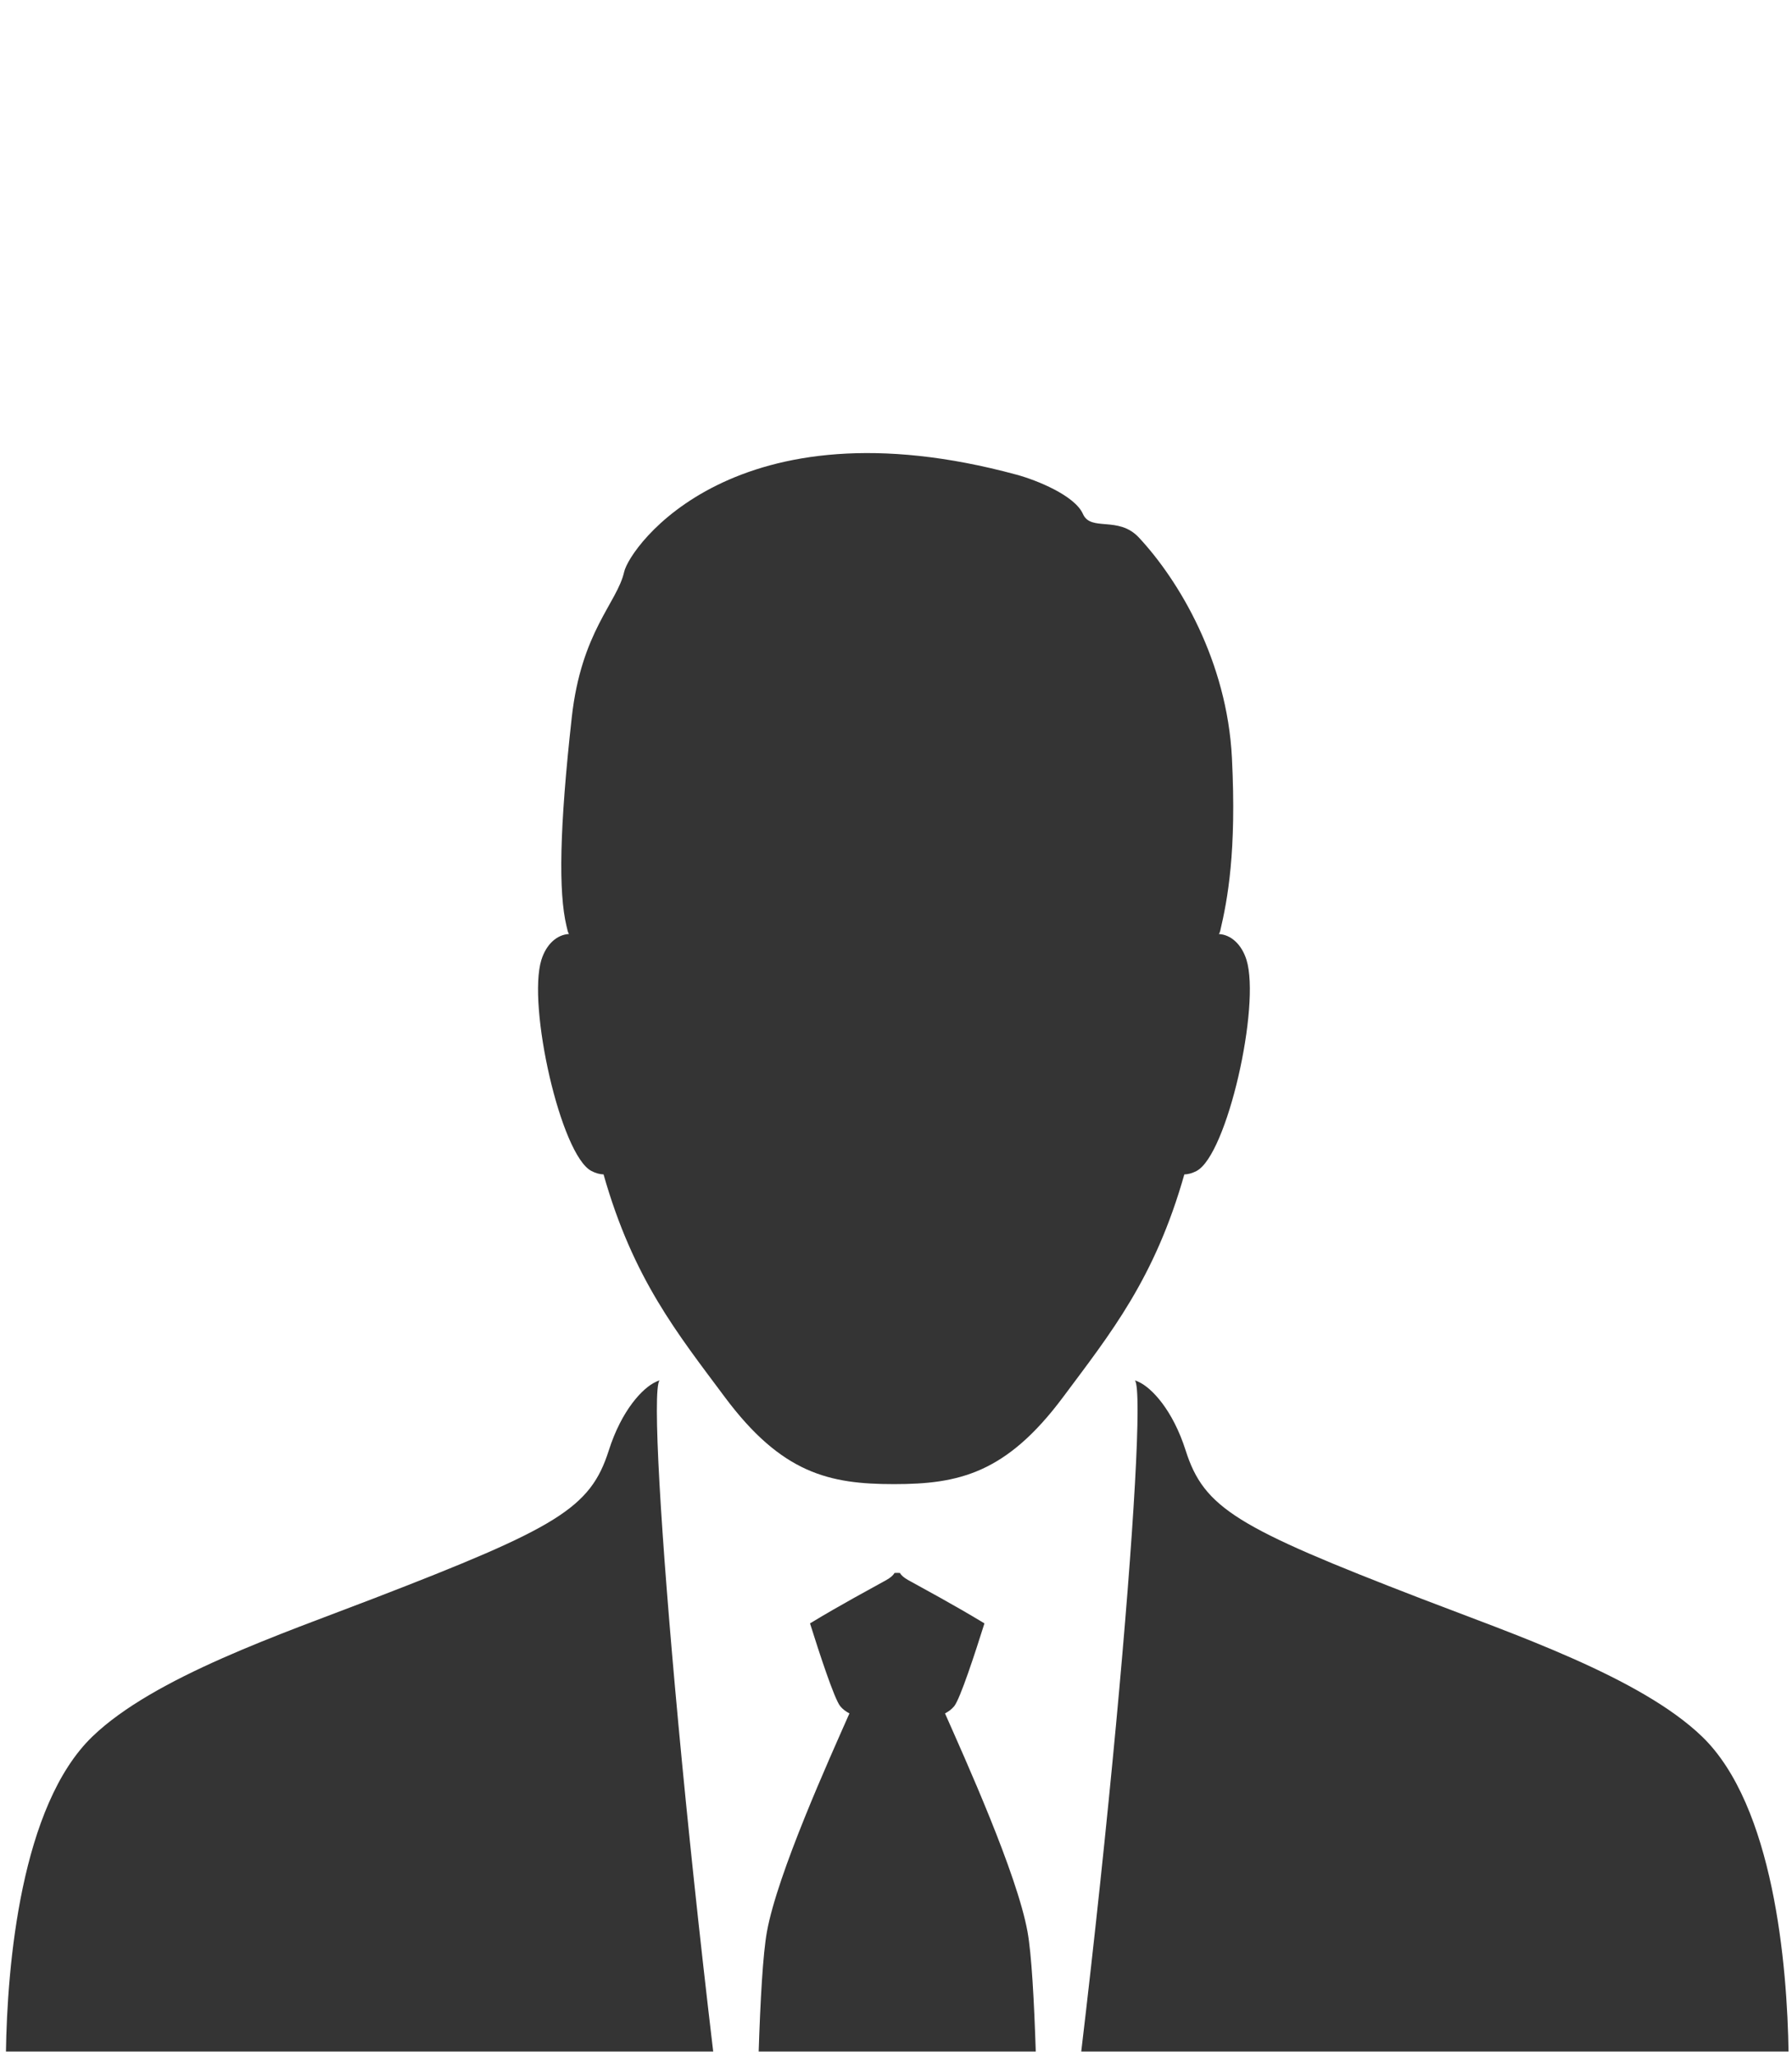 <svg width="368" height="422" viewBox="0 0 368 422" fill="none" xmlns="http://www.w3.org/2000/svg">
<g clip-path="url(#clip0_5807_29439)">
<path d="M155.796 421.464H212.713C212.366 410.622 211.831 401.046 211.007 396.507C208.824 384.502 198.178 361.013 194.066 351.704C194.803 351.313 195.454 350.829 195.952 350.222C197.174 348.719 200.267 339.251 202.161 333.223C195.605 329.248 189.867 326.212 186.463 324.312C185.617 323.835 185.082 323.357 184.8 322.873C184.62 322.873 184.432 322.852 184.251 322.852C184.07 322.852 183.882 322.866 183.702 322.873C183.42 323.35 182.892 323.835 182.039 324.312C178.642 326.212 172.897 329.248 166.341 333.223C168.235 339.251 171.328 348.719 172.55 350.222C173.041 350.829 173.692 351.313 174.436 351.704C170.324 361.013 159.677 384.509 157.495 396.507C156.671 401.046 156.136 410.622 155.789 421.464H155.796Z" fill="#343434"/>
<path d="M146.502 421.463C143.669 397.649 141.212 374.34 139.303 353.843C135.625 314.366 133.948 285.348 135.43 283.346C135.205 283.404 134.938 283.526 134.678 283.649C131.996 284.878 127.667 289.41 125.015 297.736C121.242 309.589 114.477 313.557 76.706 328.12C57.994 335.333 31.657 344.23 18.973 356.452C4.279 370.625 1.468 403.322 1.215 421.463H146.502Z" fill="#343434"/>
<path d="M367.294 421.463C367.041 403.322 364.23 370.625 349.529 356.452C336.845 344.23 310.508 335.333 291.796 328.12C254.032 313.557 247.26 309.589 243.487 297.736C240.835 289.41 236.506 284.871 233.824 283.649C233.564 283.534 233.297 283.404 233.073 283.346C234.554 285.34 232.877 314.366 229.199 353.843C227.283 374.34 224.833 397.649 222 421.463H367.287H367.294Z" fill="#343434"/>
<path d="M243.205 241.072C243.971 241.043 244.802 240.841 245.713 240.364C252.015 237.068 258.896 206.409 255.976 197.028C254.971 193.819 252.781 191.867 250.316 191.723C250.316 191.723 250.316 191.708 250.316 191.701C250.425 191.535 250.519 191.347 250.577 191.094C252.094 184.632 253.959 174.817 252.983 155.535C251.986 135.746 242.142 119.195 233.881 110.341C229.646 105.802 224.023 109.206 222.389 105.499C220.72 101.711 212.878 98.553 208.802 97.447C150.866 81.734 129.321 112.314 128.179 117.373C126.733 123.77 119.383 129.573 117.417 147.245C114.873 170.134 114.678 183.129 116.333 190.075L116.579 191.094C116.637 191.347 116.731 191.535 116.839 191.701V191.715C114.367 191.86 112.185 193.811 111.18 197.02C108.26 206.402 115.141 237.061 121.443 240.356C122.354 240.833 123.185 241.036 123.944 241.065C130.022 262.487 139.071 273.654 148.828 286.75C160.558 302.498 170.344 304.638 183.578 304.638C196.811 304.638 206.597 302.498 218.328 286.75C228.085 273.654 237.134 262.487 243.212 241.065L243.205 241.072Z" fill="#343434"/>
</g>
<defs>
<clipPath id="clip0_5807_29439">
<rect width="368" height="421.1" fill="white"/>
</clipPath>
</defs>
</svg>
